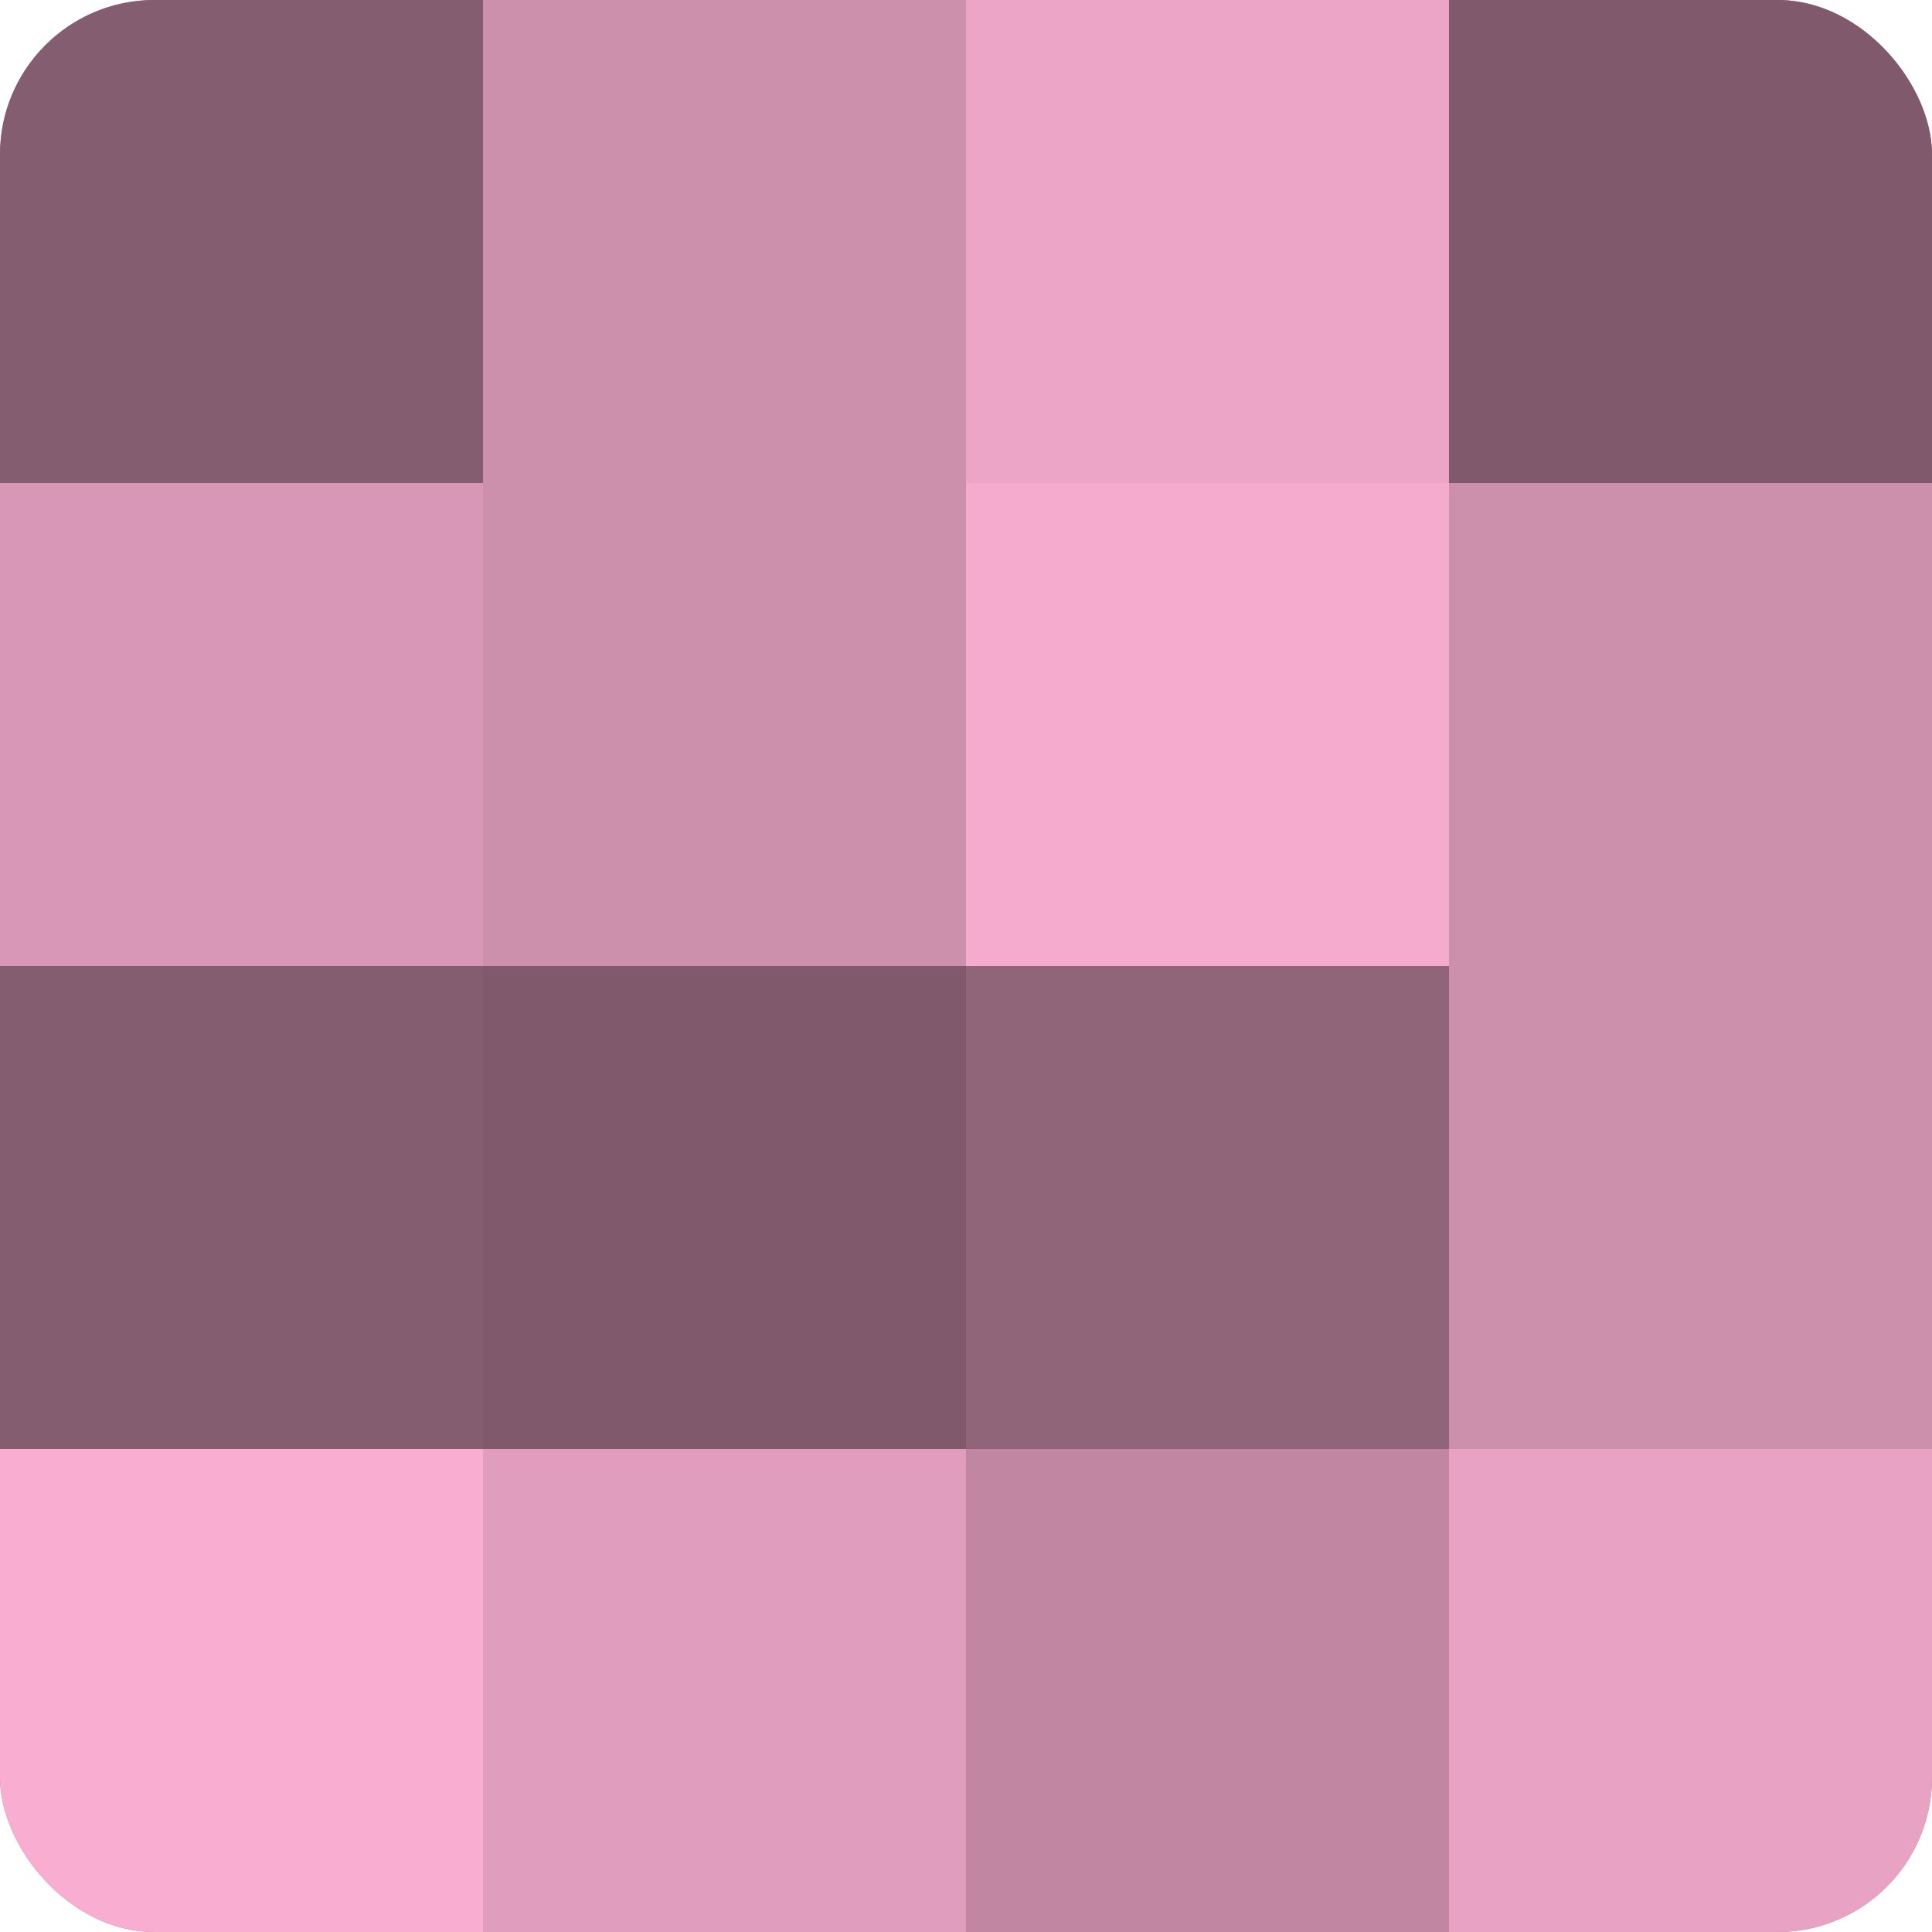 <?xml version="1.0" encoding="UTF-8"?>
<svg xmlns="http://www.w3.org/2000/svg" width="60" height="60" viewBox="0 0 100 100" preserveAspectRatio="xMidYMid meet"><defs><clipPath id="c" width="100" height="100"><rect width="100" height="100" rx="8" ry="8"/></clipPath></defs><g clip-path="url(#c)"><rect width="100" height="100" fill="#a07087"/><rect width="25" height="25" fill="#845d70"/><rect y="25" width="25" height="25" fill="#d897b6"/><rect y="50" width="25" height="25" fill="#845d70"/><rect y="75" width="25" height="25" fill="#f8add1"/><rect x="25" width="25" height="25" fill="#cc8fac"/><rect x="25" y="25" width="25" height="25" fill="#cc8fac"/><rect x="25" y="50" width="25" height="25" fill="#805a6c"/><rect x="25" y="75" width="25" height="25" fill="#e09dbd"/><rect x="50" width="25" height="25" fill="#eca5c7"/><rect x="50" y="25" width="25" height="25" fill="#f4abce"/><rect x="50" y="50" width="25" height="25" fill="#90657a"/><rect x="50" y="75" width="25" height="25" fill="#c086a2"/><rect x="75" width="25" height="25" fill="#805a6c"/><rect x="75" y="25" width="25" height="25" fill="#cc8fac"/><rect x="75" y="50" width="25" height="25" fill="#cc8fac"/><rect x="75" y="75" width="25" height="25" fill="#e8a2c4"/></g></svg>
